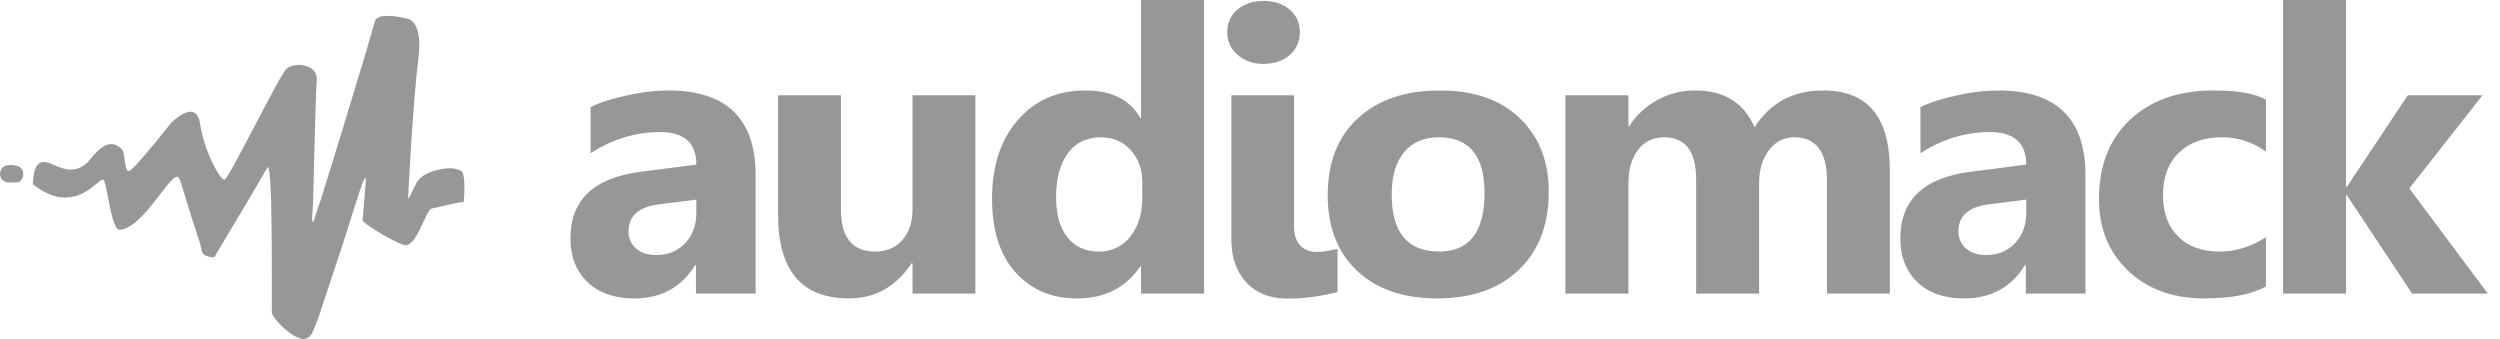 <svg xmlns="http://www.w3.org/2000/svg" width="177" height="24" viewBox="0 0 177 24"><path fill="#979797" d="M69.057 20.785 64.607 20.785 64.607 18.646 64.538 18.646C63.434 20.299 61.965 21.127 60.118 21.127 56.761 21.127 55.088 19.157 55.088 15.221L55.088 6.745 59.539 6.745 59.539 14.836C59.539 16.816 60.348 17.81 61.969 17.81 62.77 17.81 63.406 17.538 63.888 16.995 64.369 16.452 64.607 15.713 64.607 14.779L64.607 6.745 69.057 6.745 69.057 20.785M53.496 20.785 49.273 20.785 49.273 18.769 49.216 18.769C48.246 20.342 46.81 21.128 44.91 21.128 43.501 21.128 42.398 20.742 41.593 19.97 40.787 19.198 40.386 18.165 40.386 16.876 40.386 14.153 42.05 12.58 45.373 12.159L49.301 11.654C49.301 10.119 48.444 9.352 46.728 9.352 45.005 9.352 43.366 9.849 41.813 10.845L41.813 7.583C42.435 7.268 43.284 6.996 44.364 6.759 45.33 6.534 46.318 6.415 47.31 6.403 51.433 6.403 53.496 8.402 53.496 12.393L53.496 20.785ZM49.301 15.081 49.301 14.134 46.674 14.463C45.223 14.646 44.499 15.281 44.499 16.372 44.499 16.864 44.672 17.271 45.024 17.584 45.381 17.899 45.859 18.056 46.461 18.056 47.301 18.056 47.98 17.776 48.511 17.214 49.037 16.652 49.301 15.941 49.301 15.079L49.301 15.081ZM85.253 20.785 80.787 20.785 80.787 18.854 80.734 18.854C79.716 20.37 78.221 21.128 76.254 21.128 74.447 21.128 72.99 20.51 71.89 19.27 70.787 18.034 70.236 16.303 70.236 14.08 70.236 11.758 70.844 9.901 72.059 8.502 73.274 7.101 74.865 6.405 76.834 6.405 78.7 6.405 79.996 7.051 80.734 8.352L80.787 8.352 80.787.001 85.252.001 85.252 20.784 85.253 20.785ZM80.876 13.957 80.876 12.899C80.876 11.987 80.6 11.228 80.055 10.625 79.51 10.022 78.797 9.721 77.925 9.721 76.936 9.721 76.159 10.096 75.605 10.851 75.05 11.608 74.771 12.642 74.771 13.957 74.771 15.192 75.041 16.143 75.576 16.808 76.116 17.477 76.858 17.809 77.808 17.809 78.671 17.829 79.493 17.438 80.022 16.755 80.591 16.049 80.876 15.118 80.876 13.957ZM89.457 4.522C88.705 4.522 88.089 4.307 87.607 3.871 87.142 3.473 86.878 2.887 86.888 2.274 86.888 1.624 87.124 1.097 87.607.683 88.089.272 88.705.066 89.457.066 90.219.066 90.843.272 91.314.683 91.792 1.097 92.029 1.624 92.029 2.274 92.029 2.935 91.792 3.473 91.314 3.894 90.843 4.31 90.219 4.522 89.457 4.522L89.457 4.522ZM91.618 16.026C91.618 16.621 91.762 17.075 92.058 17.378 92.351 17.683 92.741 17.837 93.229 17.837 93.475 17.837 93.72 17.814 93.962 17.766 94.208 17.724 94.454 17.677 94.7 17.631L94.7 20.678C94.159 20.814 93.595 20.926 92.997 21.011 92.378 21.1 91.753 21.144 91.127 21.141 90.534 21.141 89.994 21.048 89.506 20.855 89.036 20.672 88.611 20.388 88.262 20.023 87.911 19.646 87.64 19.202 87.467 18.716 87.279 18.202 87.181 17.627 87.181 16.985L87.181 6.745 91.618 6.745 91.618 16.026 91.618 16.026ZM101.753 21.127C99.343 21.127 97.449 20.472 96.069 19.161 94.69 17.851 94.001 16.067 94.001 13.821 94.001 11.5 94.714 9.68 96.145 8.369 97.579 7.058 99.512 6.403 101.951 6.403 104.352 6.403 106.239 7.058 107.602 8.369 108.967 9.68 109.652 11.415 109.652 13.573 109.652 15.904 108.949 17.747 107.539 19.101 106.131 20.453 104.204 21.127 101.753 21.127ZM101.869 9.721C100.813 9.721 99.994 10.073 99.41 10.775 98.827 11.481 98.533 12.478 98.533 13.766 98.533 16.46 99.656 17.809 101.898 17.809 104.034 17.809 105.104 16.423 105.104 13.657 105.104 11.032 104.025 9.721 101.869 9.721L101.869 9.721ZM133.799 20.786 129.349 20.786 129.349 12.778C129.349 10.742 128.577 9.721 127.033 9.721 126.301 9.721 125.703 10.026 125.24 10.639 124.777 11.251 124.547 12.014 124.547 12.926L124.547 20.785 120.087 20.785 120.087 12.693C120.087 10.713 119.323 9.721 117.811 9.721 117.049 9.721 116.437 10.011 115.984 10.596 115.526 11.182 115.293 11.977 115.293 12.984L115.293 20.785 110.833 20.785 110.833 6.746 115.293 6.746 115.293 8.939 115.352 8.939C115.831 8.172 116.5 7.542 117.295 7.109 118.128 6.638 119.072 6.394 120.029 6.403 122.074 6.403 123.47 7.275 124.224 9.019 125.328 7.275 126.943 6.403 129.085 6.403 132.228 6.403 133.799 8.285 133.799 12.052L133.799 20.786 133.799 20.786ZM147.652 20.786 143.428 20.786 143.428 18.768 143.371 18.768C142.401 20.34 140.964 21.127 139.065 21.127 137.658 21.127 136.553 20.744 135.748 19.972 134.943 19.2 134.543 18.165 134.543 16.876 134.543 14.153 136.205 12.58 139.528 12.159L143.458 11.654C143.458 10.119 142.6 9.352 140.883 9.352 139.162 9.352 137.522 9.849 135.969 10.845L135.969 7.583C136.591 7.268 137.439 6.996 138.52 6.759 139.486 6.534 140.473 6.415 141.465 6.403 145.589 6.403 147.652 8.402 147.652 12.393L147.652 20.785 147.652 20.786ZM143.458 14.134 140.83 14.463C139.378 14.646 138.654 15.281 138.654 16.372 138.654 16.864 138.829 17.271 139.182 17.584 139.538 17.899 140.014 18.056 140.617 18.056 141.456 18.056 142.137 17.776 142.667 17.214 143.192 16.652 143.458 15.941 143.458 15.079L143.458 14.136 143.458 14.134ZM160.43 20.28C159.423 20.846 157.965 21.127 156.067 21.127 153.842 21.127 152.045 20.476 150.671 19.167 149.298 17.86 148.607 16.176 148.607 14.106 148.607 11.718 149.345 9.843 150.816 8.468 152.291 7.091 154.264 6.403 156.732 6.403 158.433 6.403 159.668 6.623 160.43 7.058L160.43 10.736C159.528 10.068 158.433 9.712 157.311 9.721 156.027 9.721 155.016 10.082 154.264 10.812 153.515 11.537 153.14 12.539 153.14 13.821 153.14 15.061 153.501 16.039 154.215 16.746 154.927 17.458 155.917 17.809 157.166 17.809 158.28 17.809 159.365 17.473 160.43 16.794L160.43 20.28 160.43 20.28ZM176.136 20.785 170.777 20.785 166.16 13.821 166.101 13.821 166.101 20.785 161.641 20.785 161.641 0 166.101 0 166.101 13.232 166.158 13.232 170.469 6.745 175.762 6.745 170.58 13.34 176.136 20.785ZM.453 11.708C.453 11.708 1.197 11.585 1.501 11.909 1.807 12.232 1.607 12.899 1.201 12.909.795 12.922.419 12.998.153 12.711.013 12.551-.035 12.33.026 12.127.087 11.924.248 11.766.453 11.71M8.511 16.27C8.439 16.276 8.363 16.243 8.286 16.187 7.754 15.438 7.561 12.875 7.317 12.722 7.064 12.563 6.147 14.142 4.322 13.973 3.56 13.901 2.784 13.401 2.326 13.055 2.369 12.473 2.376 11.112 3.513 11.554 4.202 11.824 5.385 12.562 6.423 11.237 7.571 9.771 8.203 10.197 8.583 10.516 8.962 10.834 8.711 12.49 9.277 12.027 9.843 11.564 12.129 8.689 12.129 8.689 12.129 8.689 13.899 6.885 14.17 8.782 14.442 10.679 15.594 12.781 15.9 12.721 16.208 12.661 19.767 5.347 20.278 4.874 20.788 4.402 22.503 4.465 22.422 5.674 22.341 6.885 22.165 14.41 22.165 14.41 22.165 14.41 21.965 16.532 22.293 15.398 22.429 14.928 22.575 14.505 22.758 14.01 23.636 11.165 25.133 6.307 25.879 3.804L26.312 2.296C26.349 2.141 26.394 1.989 26.446 1.838 26.508 1.624 26.551 1.485 26.564 1.448 26.596 1.354 26.691 1.282 26.821 1.231 26.954 1.147 27.095 1.142 27.255 1.138 27.67 1.101 28.202 1.155 28.681 1.292 28.838 1.3 28.989 1.354 29.115 1.448L29.135 1.462 29.145 1.468C29.196 1.506 29.241 1.55 29.28 1.6L29.286 1.605C29.308 1.634 29.333 1.67 29.357 1.708 29.623 2.104 29.787 2.835 29.623 4.132 29.213 7.365 28.894 14.019 28.894 14.019 28.894 14.019 28.832 14.337 29.491 12.936 29.514 12.888 29.544 12.845 29.57 12.801 29.618 12.768 29.66 12.728 29.696 12.682 30.103 12.192 31.198 11.903 31.957 11.91 32.278 11.949 32.546 12.03 32.707 12.132 33.007 12.593 32.829 14.295 32.829 14.295 32.198 14.355 30.992 14.698 30.566 14.761 30.138 14.825 29.49 17.628 28.589 17.341 27.687 17.055 25.677 15.78 25.677 15.606 25.677 15.453 25.834 13.59 25.877 13.111L25.884 13.015 25.886 12.997C25.915 12.619 25.89 12.453 25.717 12.831 25.569 13.155 24.921 15.235 24.199 17.5 24.123 17.697 22.759 21.87 22.579 22.379 22.365 22.968 22.186 23.42 22.063 23.654 21.874 23.912 21.62 24.074 21.264 23.966 20.378 23.694 19.257 22.458 19.247 22.15 19.225 20.42 19.33 11.109 18.914 11.886 18.488 12.681 15.174 18.202 15.174 18.202 15.118 18.21 15.078 18.209 15.028 18.213 14.794 18.187 14.431 18.11 14.33 17.884 14.325 17.87 14.316 17.857 14.312 17.844 14.305 17.825 14.299 17.806 14.293 17.787 14.249 17.636 14.23 17.471 14.19 17.335 14.043 16.831 13.804 16.106 13.556 15.368 13.175 14.11 12.782 12.824 12.716 12.682 12.591 12.405 12.406 12.522 12.24 12.682 11.501 13.317 9.93 16.116 8.511 16.27"/></svg>